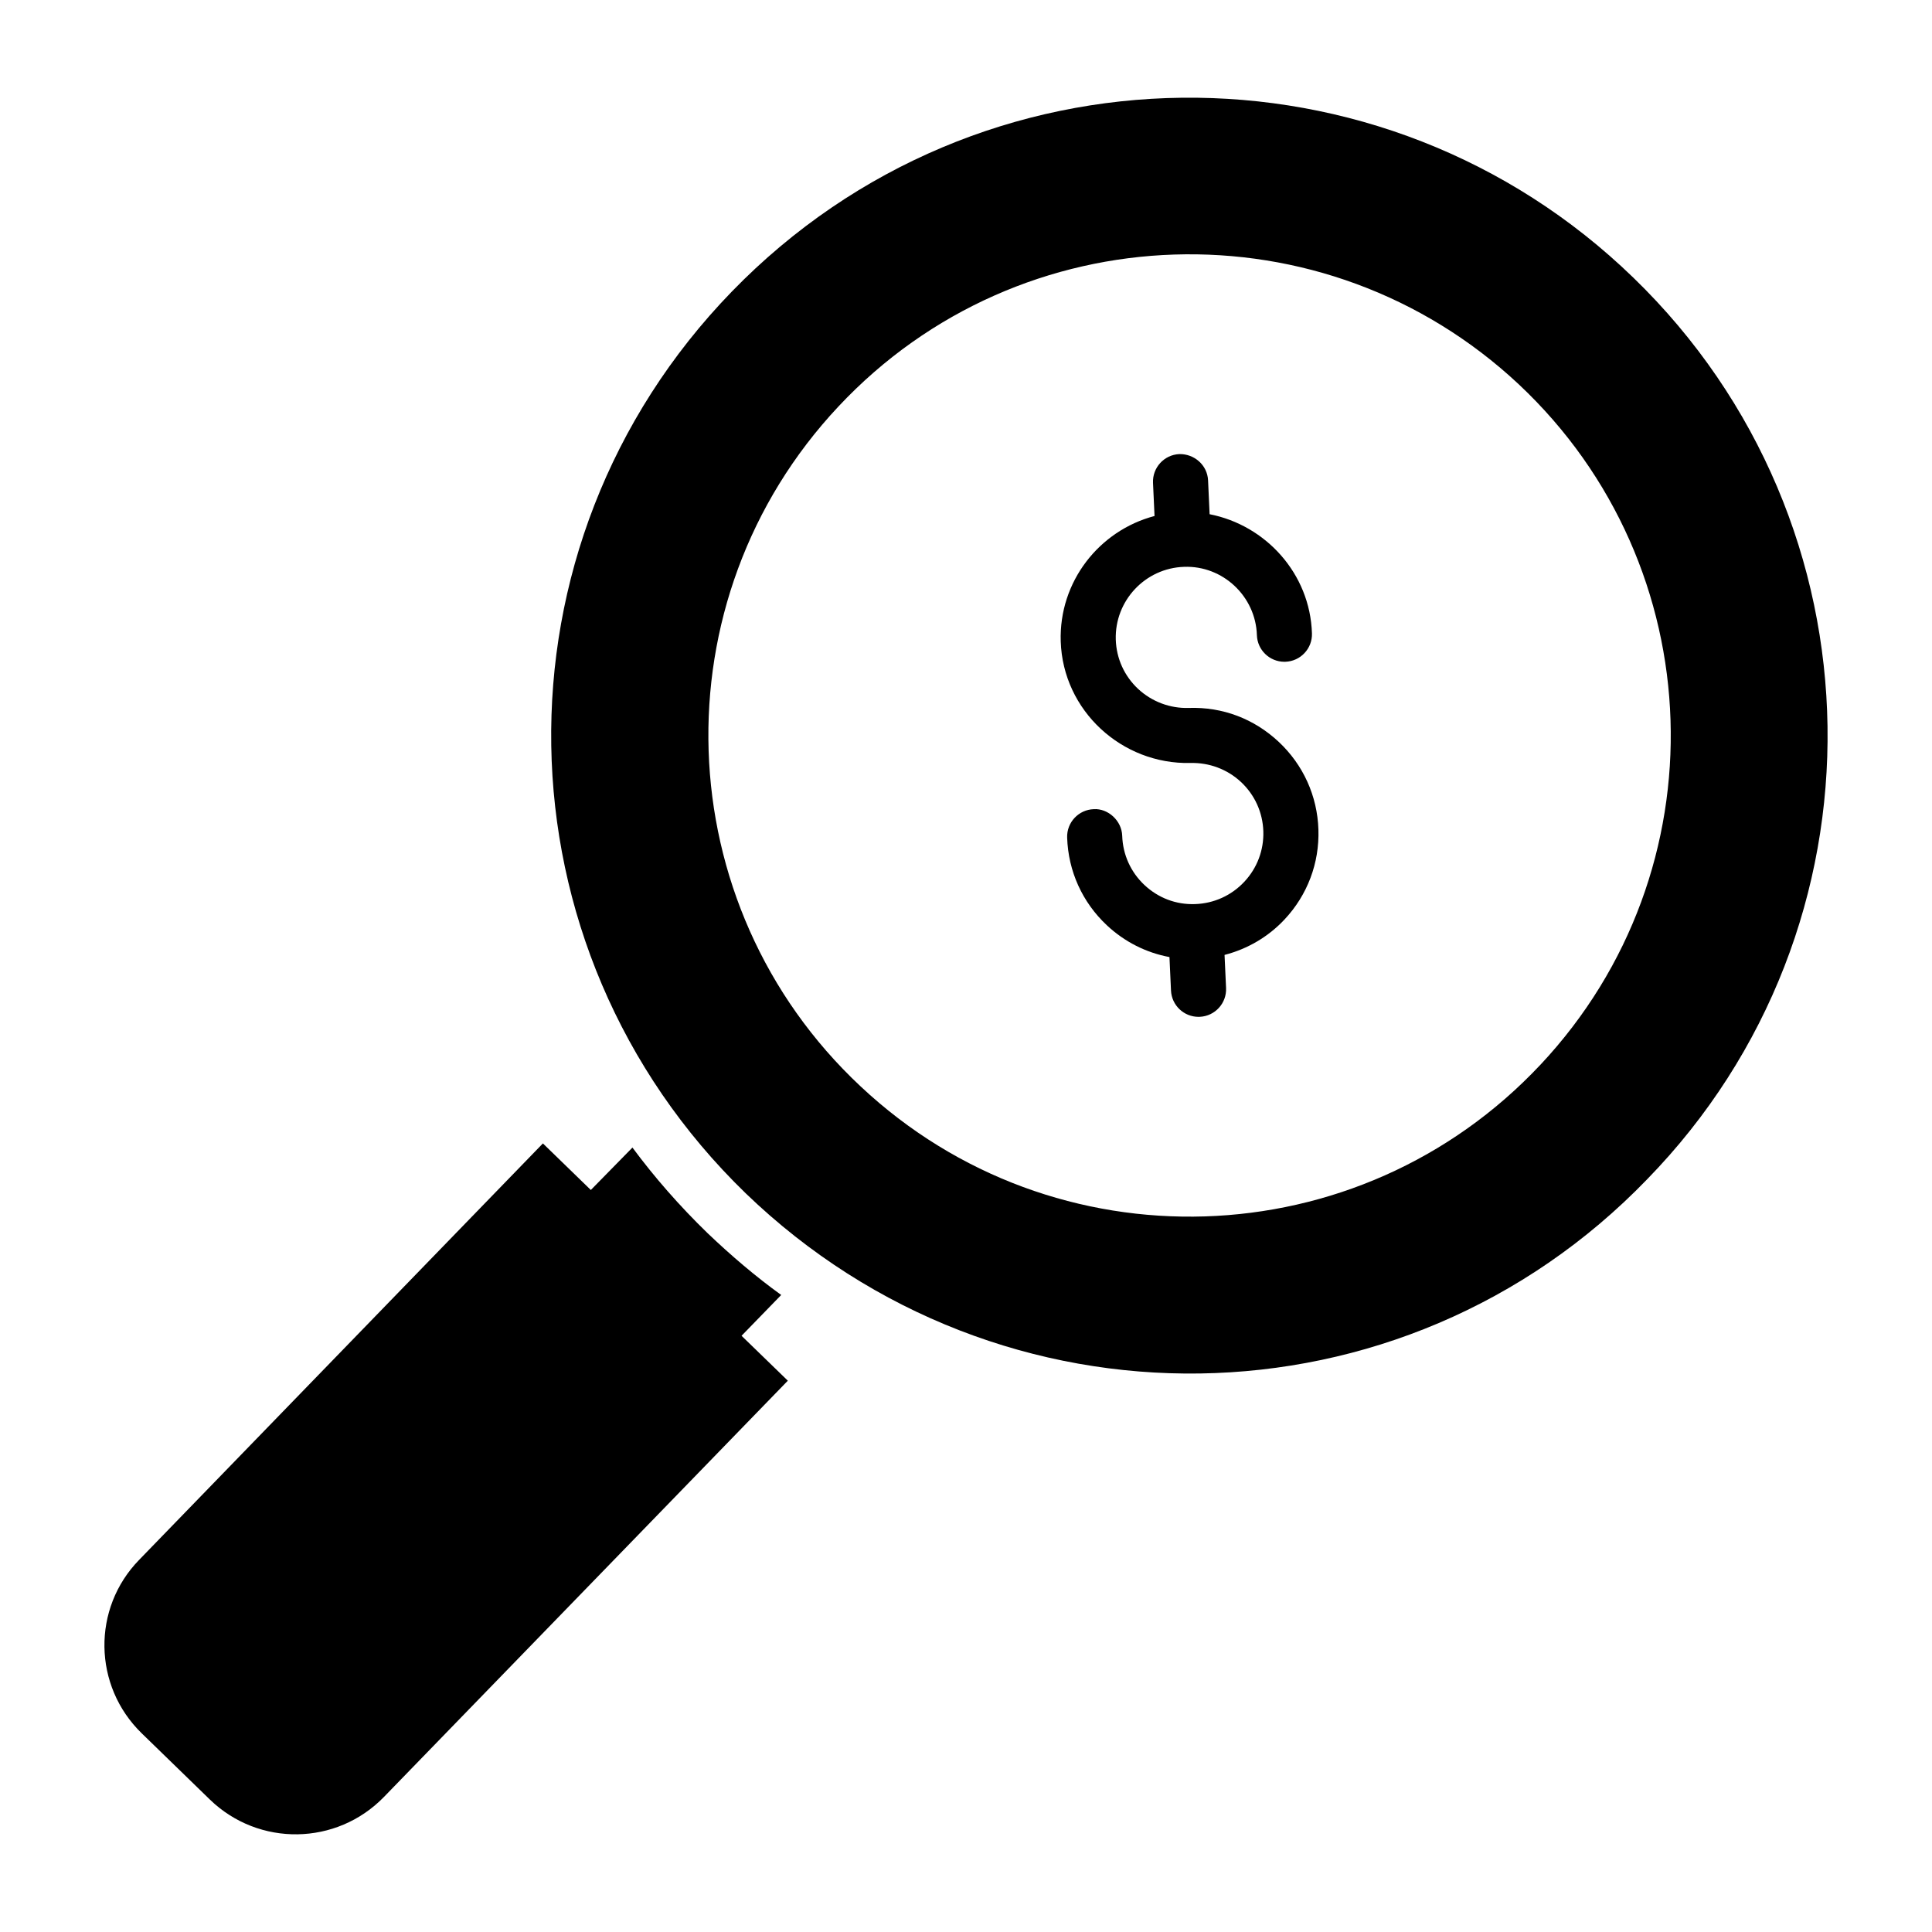 <?xml version="1.0" encoding="UTF-8"?>
<!-- Uploaded to: ICON Repo, www.iconrepo.com, Generator: ICON Repo Mixer Tools -->
<svg fill="#000000" width="800px" height="800px" version="1.1" viewBox="144 144 512 512" xmlns="http://www.w3.org/2000/svg">
 <g>
  <path d="m576.87 217.6c-66.383-64.395-173.18-64.02-238.91 3.652-65.355 67.352-63.52 173.89 3.652 238.98 67.441 65.035 174 63.555 238.91-3.723 65.074-66.742 63.582-173.79-3.652-238.91zm-24.609 208.53c-48.191 51.402-128.87 53.957-180.2 5.769-51.402-48.117-54.031-128.88-5.84-180.2 48.191-51.402 128.88-53.957 180.28-5.84 51.328 48.188 53.957 128.87 5.766 180.27z"/>
  <path d="m351.03 487.18c-6.789-4.891-13.289-10.441-19.566-16.43-7.375-7.156-14.02-14.75-19.859-22.637l-11.027 11.246-12.703-12.34-106.97 110.33c-12.559 12.852-12.266 33.441 0.656 46l18.109 17.598c12.926 12.484 33.516 12.191 46.074-0.73l107.04-110.32-12.266-11.902z"/>
  <path d="m459.01 331.61c-4.879 0.156-9.746-1.633-13.406-5.051-3.652-3.418-5.746-8.051-5.91-13.039-0.32-10.312 7.793-18.969 18.098-19.301 10.238-0.387 18.969 7.781 19.301 18.094 0.121 3.949 3.367 7.066 7.289 7.066 0.086 0 0.164 0 0.242-0.004 4.027-0.133 7.195-3.504 7.059-7.535-0.504-15.848-12.262-28.66-27.121-31.566l-0.41-8.973c-0.184-4.031-3.644-7.051-7.629-6.961-4.027 0.184-7.144 3.602-6.961 7.629l0.402 8.777c-14.684 3.856-25.363 17.426-24.859 33.234 0.586 18.355 16.188 32.637 34.375 32.219 4.934-0.129 9.754 1.637 13.406 5.051 3.652 3.418 5.746 8.055 5.91 13.047 0.156 4.992-1.633 9.75-5.055 13.395-3.414 3.644-8.051 5.738-13.043 5.902-5.027 0.184-9.746-1.629-13.398-5.047-3.644-3.418-5.738-8.051-5.902-13.047-0.121-4.039-3.785-7.301-7.531-7.062-4.027 0.133-7.195 3.504-7.059 7.535 0.285 8.891 4.016 17.141 10.512 23.227 4.691 4.402 10.426 7.281 16.602 8.434l0.406 8.875c0.18 3.914 3.41 6.965 7.289 6.965 0.113 0 0.227-0.004 0.344-0.008 4.027-0.184 7.144-3.602 6.961-7.629l-0.402-8.773c6.023-1.562 11.523-4.731 15.883-9.379 6.09-6.492 9.285-14.965 8.992-23.855-0.285-8.891-4.023-17.141-10.516-23.23-6.5-6.082-14.828-9.301-23.867-8.988z"/>
 </g>
</svg>